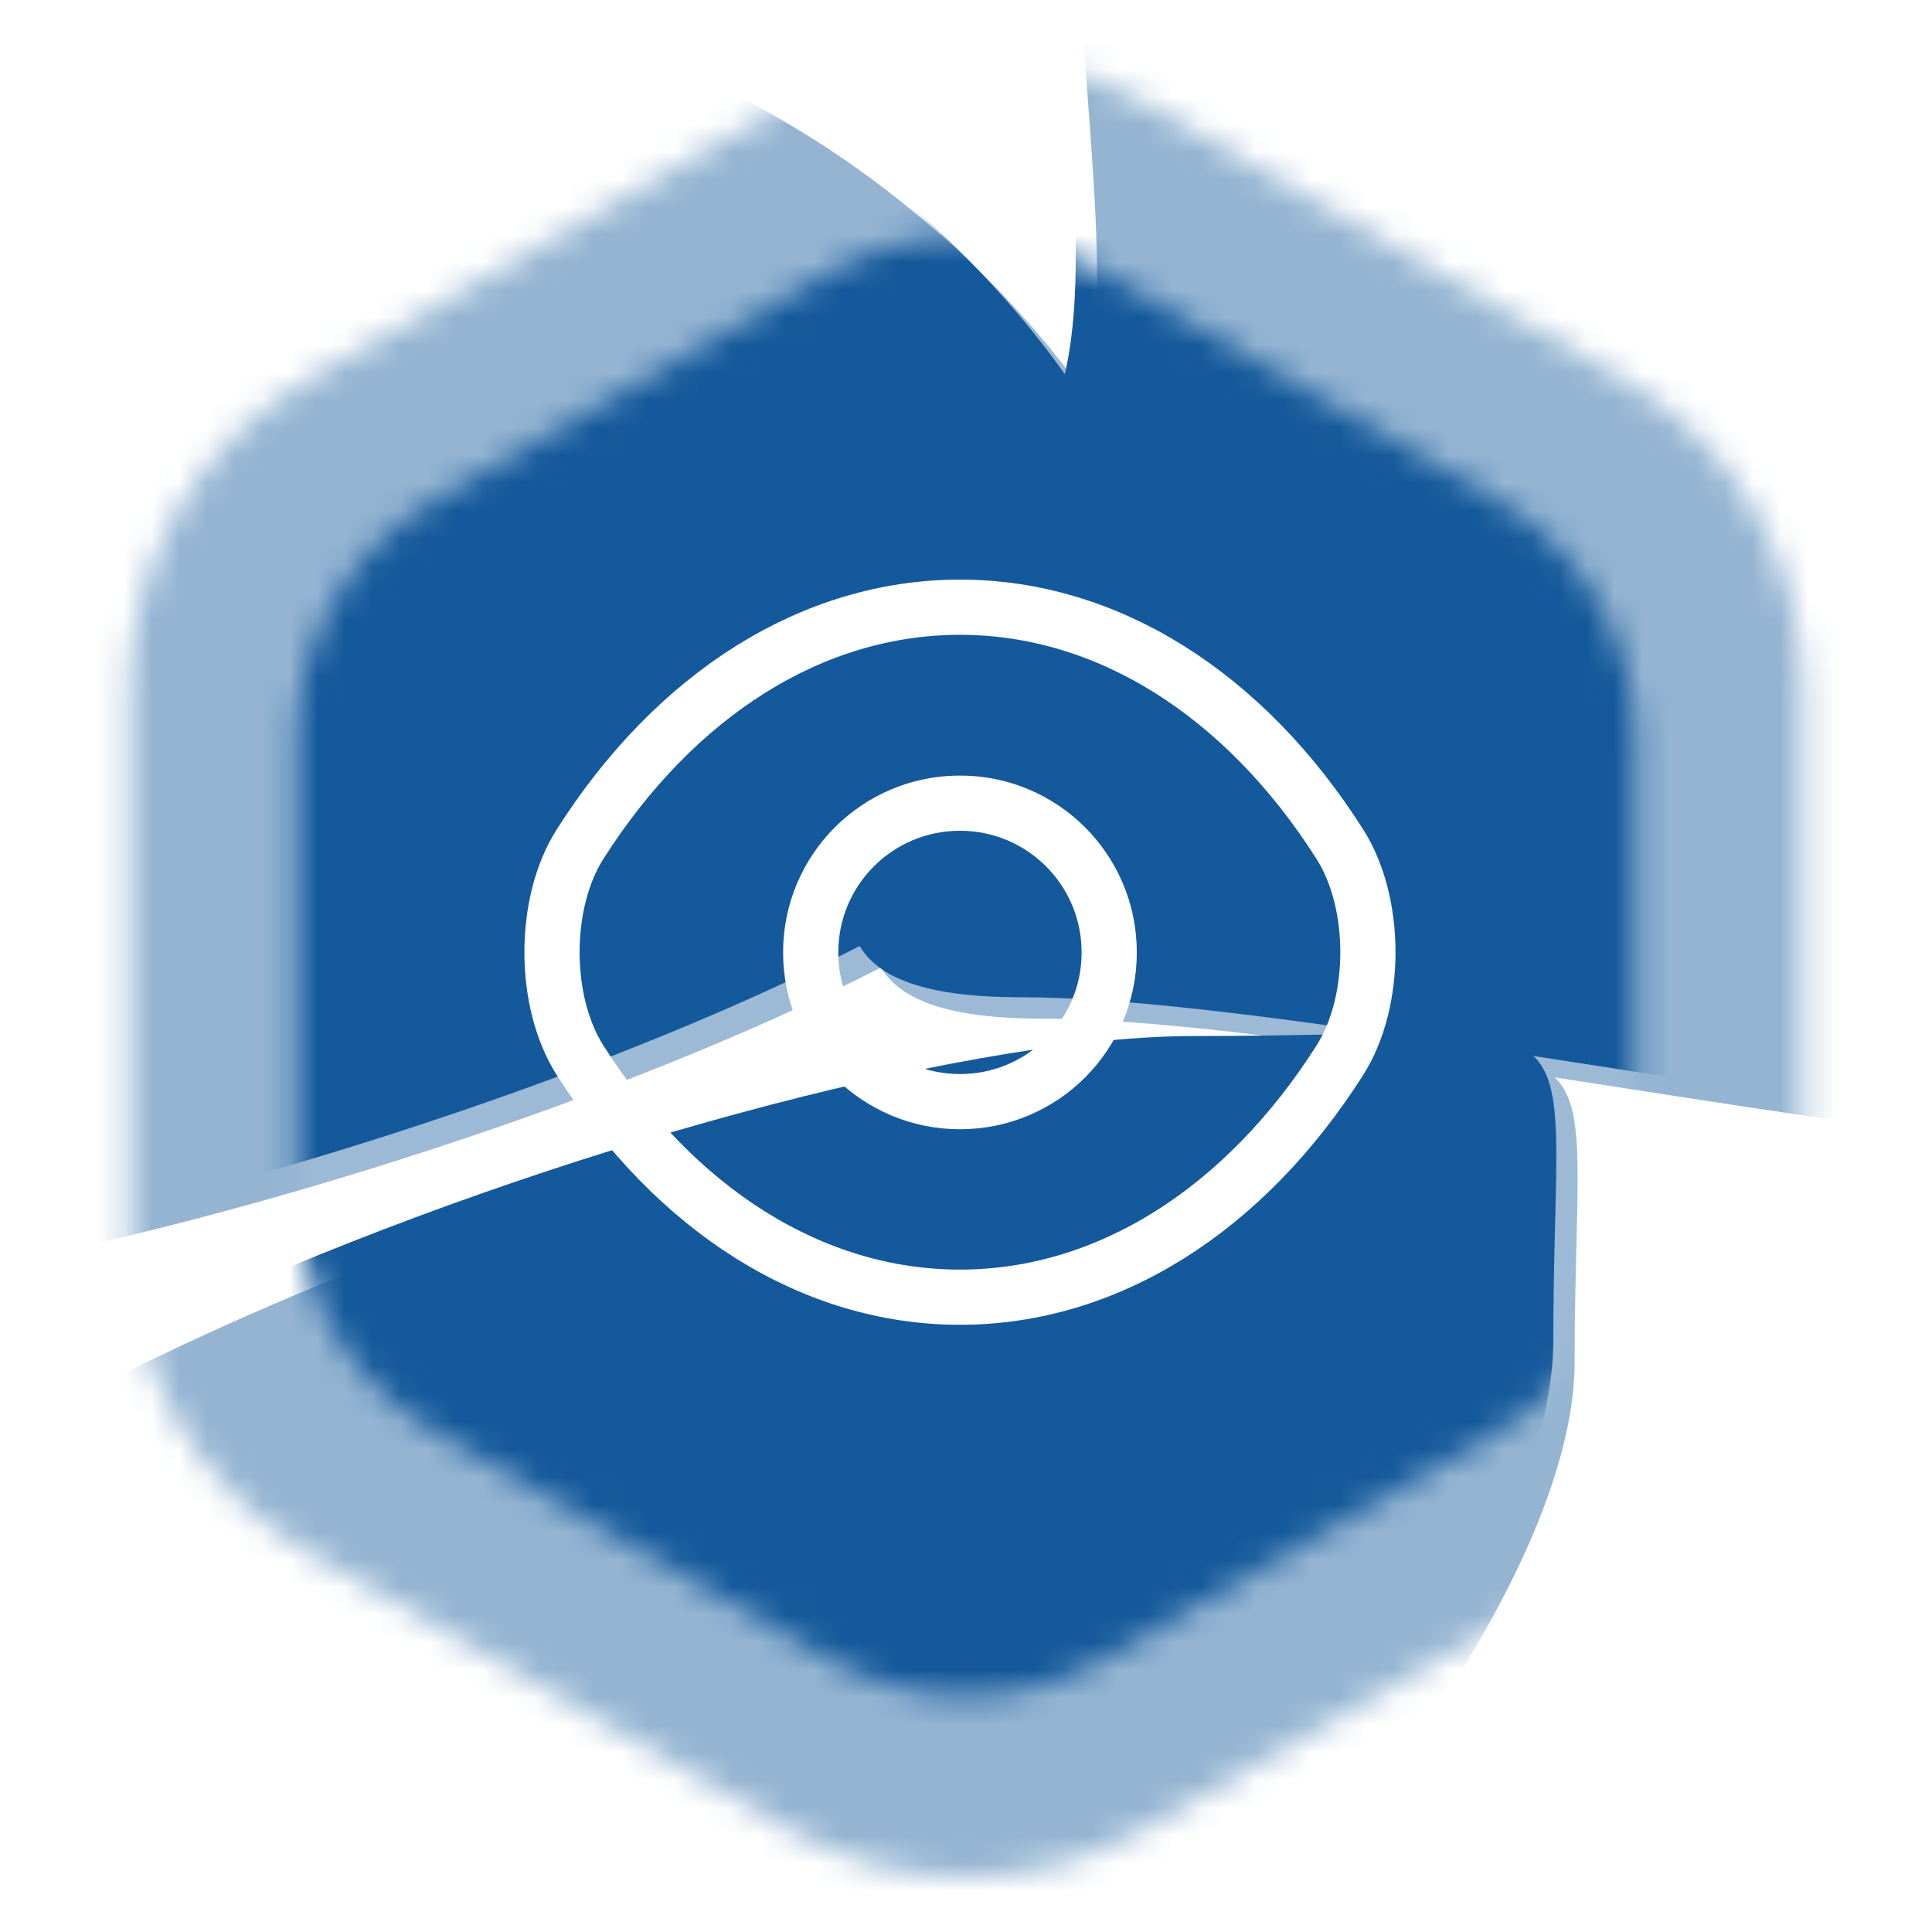 <?xml version="1.0" encoding="UTF-8"?> <svg xmlns="http://www.w3.org/2000/svg" width="70" height="70" viewBox="0 0 70 70" fill="none"> <g clip-path="url(#clip0_187_55)"> <mask id="mask0_187_55" style="mask-type:luminance" maskUnits="userSpaceOnUse" x="4" y="2" width="62" height="66"> <path d="M28.5 3.753C32.522 1.43 37.478 1.43 41.5 3.753L58.811 13.747C62.833 16.069 65.311 20.361 65.311 25.006V44.994C65.311 49.639 62.833 53.931 58.811 56.253L41.5 66.247C37.478 68.569 32.522 68.569 28.5 66.247L11.189 56.253C7.167 53.931 4.689 49.639 4.689 44.994V25.006C4.689 20.361 7.167 16.069 11.189 13.747L28.5 3.753Z" fill="white"></path> </mask> <g mask="url(#mask0_187_55)"> <g opacity="0.7"> <g filter="url(#filter0_f_187_55)"> <path d="M57.052 49.337C57.052 62.325 30.174 89.388 14.945 89.388C-0.284 89.388 -12.629 78.859 -12.629 65.872C-12.629 52.884 28.781 38.314 44.01 38.314C59.239 38.314 57.052 36.349 57.052 49.337Z" fill="#004B93"></path> </g> <g filter="url(#filter1_f_187_55)"> <path d="M43.203 24.477C43.203 34.568 3.693 46.738 -7.72 46.738C-19.133 46.738 -3.292 29.348 -3.292 19.257C-3.292 9.167 5.96 0.987 17.373 0.987C28.785 0.987 43.203 14.387 43.203 24.477Z" fill="#004B93"></path> </g> <g filter="url(#filter2_f_187_55)"> <path d="M91.28 38.376C91.28 47.506 52.419 36.907 37.735 36.907C23.051 36.907 39.212 23.995 39.212 14.866C41.797 6.049 33.391 -14.523 48.075 -14.523C62.759 -14.523 91.28 29.247 91.28 38.376Z" fill="#004B93"></path> </g> </g> <path d="M53.199 1.762H16.15C7.965 1.762 1.33 8.397 1.33 16.582V53.631C1.33 61.816 7.965 68.451 16.15 68.451H53.199C61.384 68.451 68.019 61.816 68.019 53.631V16.582C68.019 8.397 61.384 1.762 53.199 1.762Z" fill="white" fill-opacity="0.4"></path> </g> <g filter="url(#filter3_d_187_55)"> <mask id="mask1_187_55" style="mask-type:luminance" maskUnits="userSpaceOnUse" x="10" y="8" width="50" height="54"> <path d="M30 9.887C33.094 8.1 36.906 8.1 40 9.887L54.249 18.113C57.343 19.899 59.249 23.201 59.249 26.773V43.226C59.249 46.799 57.343 50.1 54.249 51.887L40 60.113C36.906 61.9 33.094 61.9 30 60.113L15.751 51.887C12.657 50.1 10.751 46.799 10.751 43.226V26.773C10.751 23.201 12.657 19.899 15.751 18.113L30 9.887Z" fill="white"></path> </mask> <g mask="url(#mask1_187_55)"> <g filter="url(#filter4_f_187_55)"> <path d="M56.28 48.561C56.28 61.549 29.402 88.612 14.173 88.612C-1.056 88.612 -13.401 78.084 -13.401 65.096C-13.401 52.108 28.009 37.538 43.238 37.538C58.467 37.538 56.28 35.574 56.28 48.561Z" fill="#004B93"></path> </g> <g filter="url(#filter5_f_187_55)"> <path d="M42.431 23.702C42.431 33.792 2.921 45.963 -8.492 45.963C-19.905 45.963 -4.064 28.572 -4.064 18.482C-4.064 8.391 5.188 0.211 16.601 0.211C28.013 0.211 42.431 13.611 42.431 23.702Z" fill="#004B93"></path> </g> <g filter="url(#filter6_f_187_55)"> <path d="M90.508 37.601C90.508 46.731 51.647 36.132 36.963 36.132C22.279 36.132 38.44 23.22 38.44 14.09C41.025 5.274 32.619 -15.298 47.303 -15.298C61.987 -15.298 90.508 28.471 90.508 37.601Z" fill="#004B93"></path> </g> <path opacity="0.1" d="M50.803 7.966H20.87C13.504 7.966 7.533 13.937 7.533 21.303V51.236C7.533 58.602 13.504 64.573 20.87 64.573H50.803C58.169 64.573 64.14 58.602 64.14 51.236V21.303C64.14 13.937 58.169 7.966 50.803 7.966Z" fill="white" fill-opacity="0.8"></path> </g> </g> <path d="M40.189 34.508C40.189 37.498 37.772 39.915 34.781 39.915C31.79 39.915 29.373 37.498 29.373 34.508C29.373 31.517 31.79 29.1 34.781 29.1C37.772 29.1 40.189 31.517 40.189 34.508Z" stroke="white" stroke-width="2" stroke-linecap="round" stroke-linejoin="round"></path> <path d="M34.781 47C40.113 47 45.083 43.858 48.542 38.42C49.902 36.29 49.902 32.71 48.542 30.58C45.083 25.142 40.113 22 34.781 22C29.449 22 24.479 25.142 21.02 30.58C19.66 32.71 19.66 36.29 21.02 38.42C24.479 43.858 29.449 47 34.781 47Z" stroke="white" stroke-width="2" stroke-linecap="round" stroke-linejoin="round"></path> </g> <defs> <filter id="filter0_f_187_55" x="-42.269" y="8.569" width="129.069" height="110.458" filterUnits="userSpaceOnUse" color-interpolation-filters="sRGB"> <feFlood flood-opacity="0" result="BackgroundImageFix"></feFlood> <feBlend mode="normal" in="SourceGraphic" in2="BackgroundImageFix" result="shape"></feBlend> <feGaussianBlur stdDeviation="14.82" result="effect1_foregroundBlur_187_55"></feGaussianBlur> </filter> <filter id="filter1_f_187_55" x="-34.083" y="-21.243" width="99.516" height="90.21" filterUnits="userSpaceOnUse" color-interpolation-filters="sRGB"> <feFlood flood-opacity="0" result="BackgroundImageFix"></feFlood> <feBlend mode="normal" in="SourceGraphic" in2="BackgroundImageFix" result="shape"></feBlend> <feGaussianBlur stdDeviation="11.115" result="effect1_foregroundBlur_187_55"></feGaussianBlur> </filter> <filter id="filter2_f_187_55" x="1.931" y="-44.162" width="118.988" height="115.886" filterUnits="userSpaceOnUse" color-interpolation-filters="sRGB"> <feFlood flood-opacity="0" result="BackgroundImageFix"></feFlood> <feBlend mode="normal" in="SourceGraphic" in2="BackgroundImageFix" result="shape"></feBlend> <feGaussianBlur stdDeviation="14.82" result="effect1_foregroundBlur_187_55"></feGaussianBlur> </filter> <filter id="filter3_d_187_55" x="3.342" y="1.137" width="63.317" height="67.726" filterUnits="userSpaceOnUse" color-interpolation-filters="sRGB"> <feFlood flood-opacity="0" result="BackgroundImageFix"></feFlood> <feColorMatrix in="SourceAlpha" type="matrix" values="0 0 0 0 0 0 0 0 0 0 0 0 0 0 0 0 0 0 127 0" result="hardAlpha"></feColorMatrix> <feOffset></feOffset> <feGaussianBlur stdDeviation="3.705"></feGaussianBlur> <feComposite in2="hardAlpha" operator="out"></feComposite> <feColorMatrix type="matrix" values="0 0 0 0 1 0 0 0 0 1 0 0 0 0 1 0 0 0 0.25 0"></feColorMatrix> <feBlend mode="normal" in2="BackgroundImageFix" result="effect1_dropShadow_187_55"></feBlend> <feBlend mode="normal" in="SourceGraphic" in2="effect1_dropShadow_187_55" result="shape"></feBlend> </filter> <filter id="filter4_f_187_55" x="-43.041" y="7.793" width="129.069" height="110.458" filterUnits="userSpaceOnUse" color-interpolation-filters="sRGB"> <feFlood flood-opacity="0" result="BackgroundImageFix"></feFlood> <feBlend mode="normal" in="SourceGraphic" in2="BackgroundImageFix" result="shape"></feBlend> <feGaussianBlur stdDeviation="14.82" result="effect1_foregroundBlur_187_55"></feGaussianBlur> </filter> <filter id="filter5_f_187_55" x="-34.855" y="-22.018" width="99.516" height="90.211" filterUnits="userSpaceOnUse" color-interpolation-filters="sRGB"> <feFlood flood-opacity="0" result="BackgroundImageFix"></feFlood> <feBlend mode="normal" in="SourceGraphic" in2="BackgroundImageFix" result="shape"></feBlend> <feGaussianBlur stdDeviation="11.115" result="effect1_foregroundBlur_187_55"></feGaussianBlur> </filter> <filter id="filter6_f_187_55" x="1.159" y="-44.937" width="118.988" height="115.886" filterUnits="userSpaceOnUse" color-interpolation-filters="sRGB"> <feFlood flood-opacity="0" result="BackgroundImageFix"></feFlood> <feBlend mode="normal" in="SourceGraphic" in2="BackgroundImageFix" result="shape"></feBlend> <feGaussianBlur stdDeviation="14.82" result="effect1_foregroundBlur_187_55"></feGaussianBlur> </filter> <clipPath id="clip0_187_55"> <rect width="70" height="70" fill="white"></rect> </clipPath> </defs> </svg> 